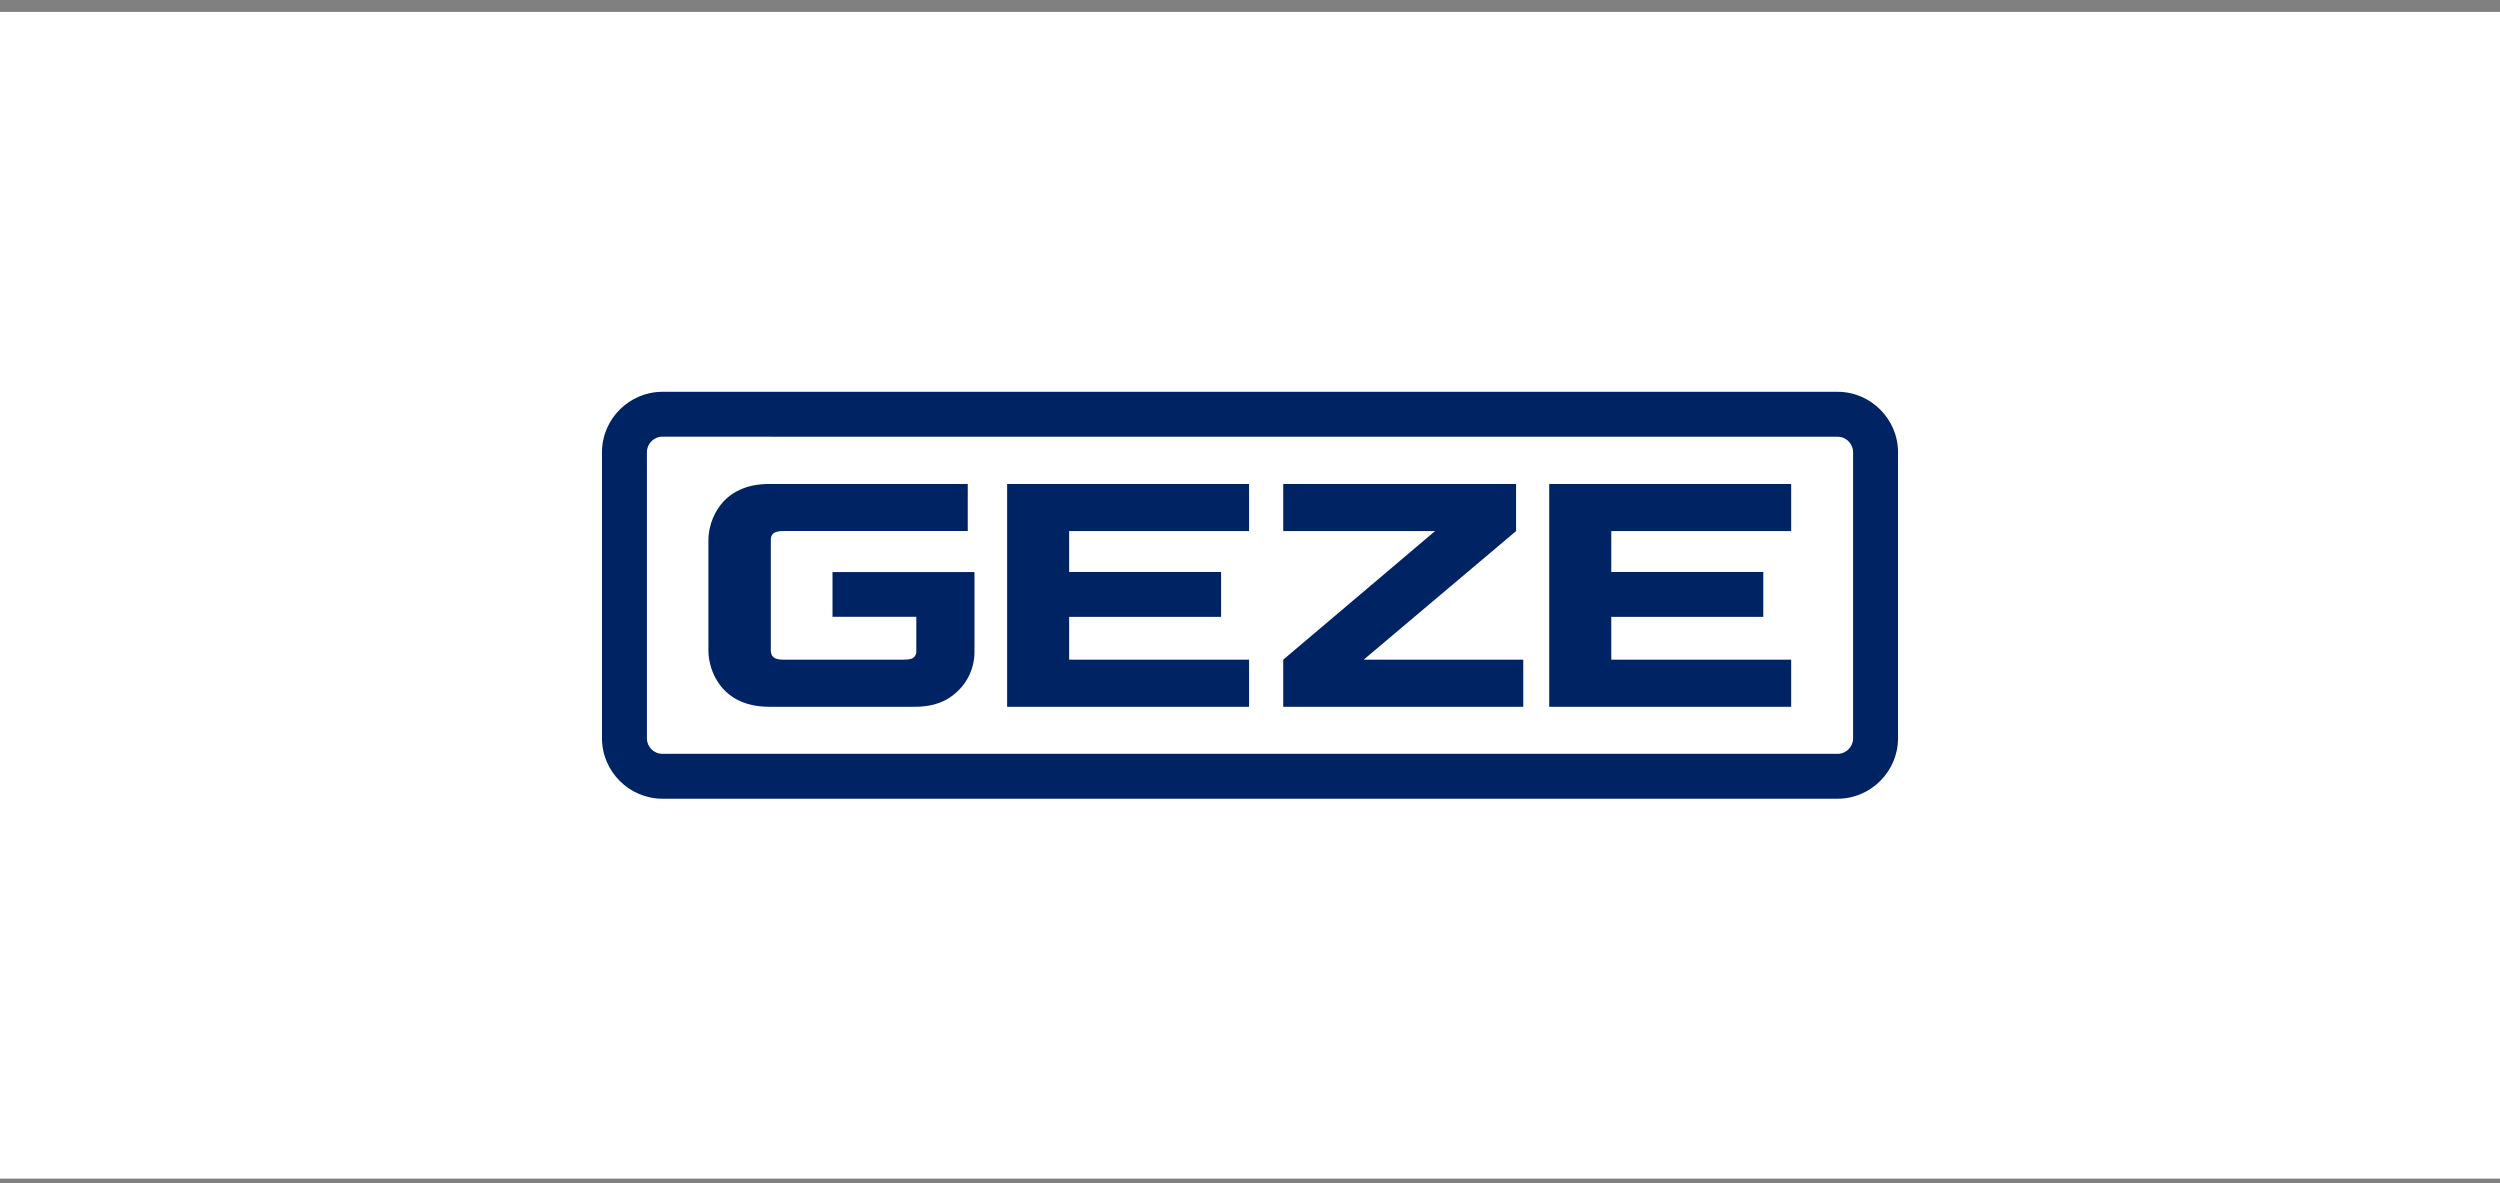 <?xml version="1.0" encoding="utf-8"?>
<svg xmlns="http://www.w3.org/2000/svg" xmlns:serif="http://www.serif.com/" xmlns:xlink="http://www.w3.org/1999/xlink" width="100%" height="100%" viewBox="0 0 150 71" version="1.1" style="fill-rule:evenodd;clip-rule:evenodd;stroke-linejoin:round;stroke-miterlimit:2;">
  <rect x="0" y="0" width="150" height="71" fill="#808080" stroke="none"/>
  <rect id="geze" x="0" y="0.716" width="150" height="70" style="fill:none;"/>
  <g id="layer1">
    <rect x="0" y="0.716" width="150" height="70" style="fill:#fff;"/>
  </g>
  <path id="path486" d="M110.26,47.923l-70.52,0c-1.984,-0.001 -3.617,-1.631 -3.621,-3.615l-0,-17.181c0.003,-1.985 1.636,-3.617 3.621,-3.618l70.52,-0c1.985,0.001 3.618,1.633 3.621,3.618l0,17.181c-0.004,1.984 -1.637,3.614 -3.621,3.615Zm-70.52,-21.721c-0.506,0 -0.923,0.416 -0.925,0.922l0,17.184c0.002,0.506 0.419,0.922 0.925,0.922l70.52,-0c0.506,-0 0.923,-0.416 0.925,-0.922l-0,-17.181c-0.002,-0.506 -0.419,-0.922 -0.925,-0.922l-70.52,-0.003Zm56.936,10.812l9.121,-0l-0,-2.694l-9.121,-0l-0,-2.455l10.794,-0l0,-2.826l-14.517,0l0,13.371l14.517,-0l0,-2.829l-10.794,0l-0,-2.567Zm-32.527,-0l9.116,-0l-0,-2.694l-9.116,-0l0,-2.455l10.795,-0l-0,-2.826l-14.517,0l-0,13.371l14.517,-0l-0,-2.829l-10.795,0l0,-2.567Zm26.815,-5.149l0,-2.826l-13.971,0l-0,2.826l9.11,-0l-9.11,7.716l-0,2.829l14.402,-0l-0,-2.829l-9.574,0l9.143,-7.716Zm-35.986,7.184c0.02,0.161 -0.049,0.32 -0.181,0.414c-0.033,0.03 -0.129,0.118 -0.592,0.118l-7.133,0c-0.422,0 -0.801,-0.041 -0.823,-0.535l0,-6.652c0,-0.491 0.393,-0.532 0.823,-0.532l10.993,-0l-0,-2.823l-11.92,0c-2.877,0 -3.64,2.195 -3.64,3.358l-0,6.652c-0,1.16 0.76,3.358 3.64,3.358l8.732,-0c1.254,-0 1.981,-0.387 2.494,-0.853c0.717,-0.633 1.119,-1.551 1.097,-2.508l-0,-4.721l-8.518,0l0,2.683l5.028,0l0,2.041Z" style="fill:#002364;fill-rule:nonzero;"/>
</svg>